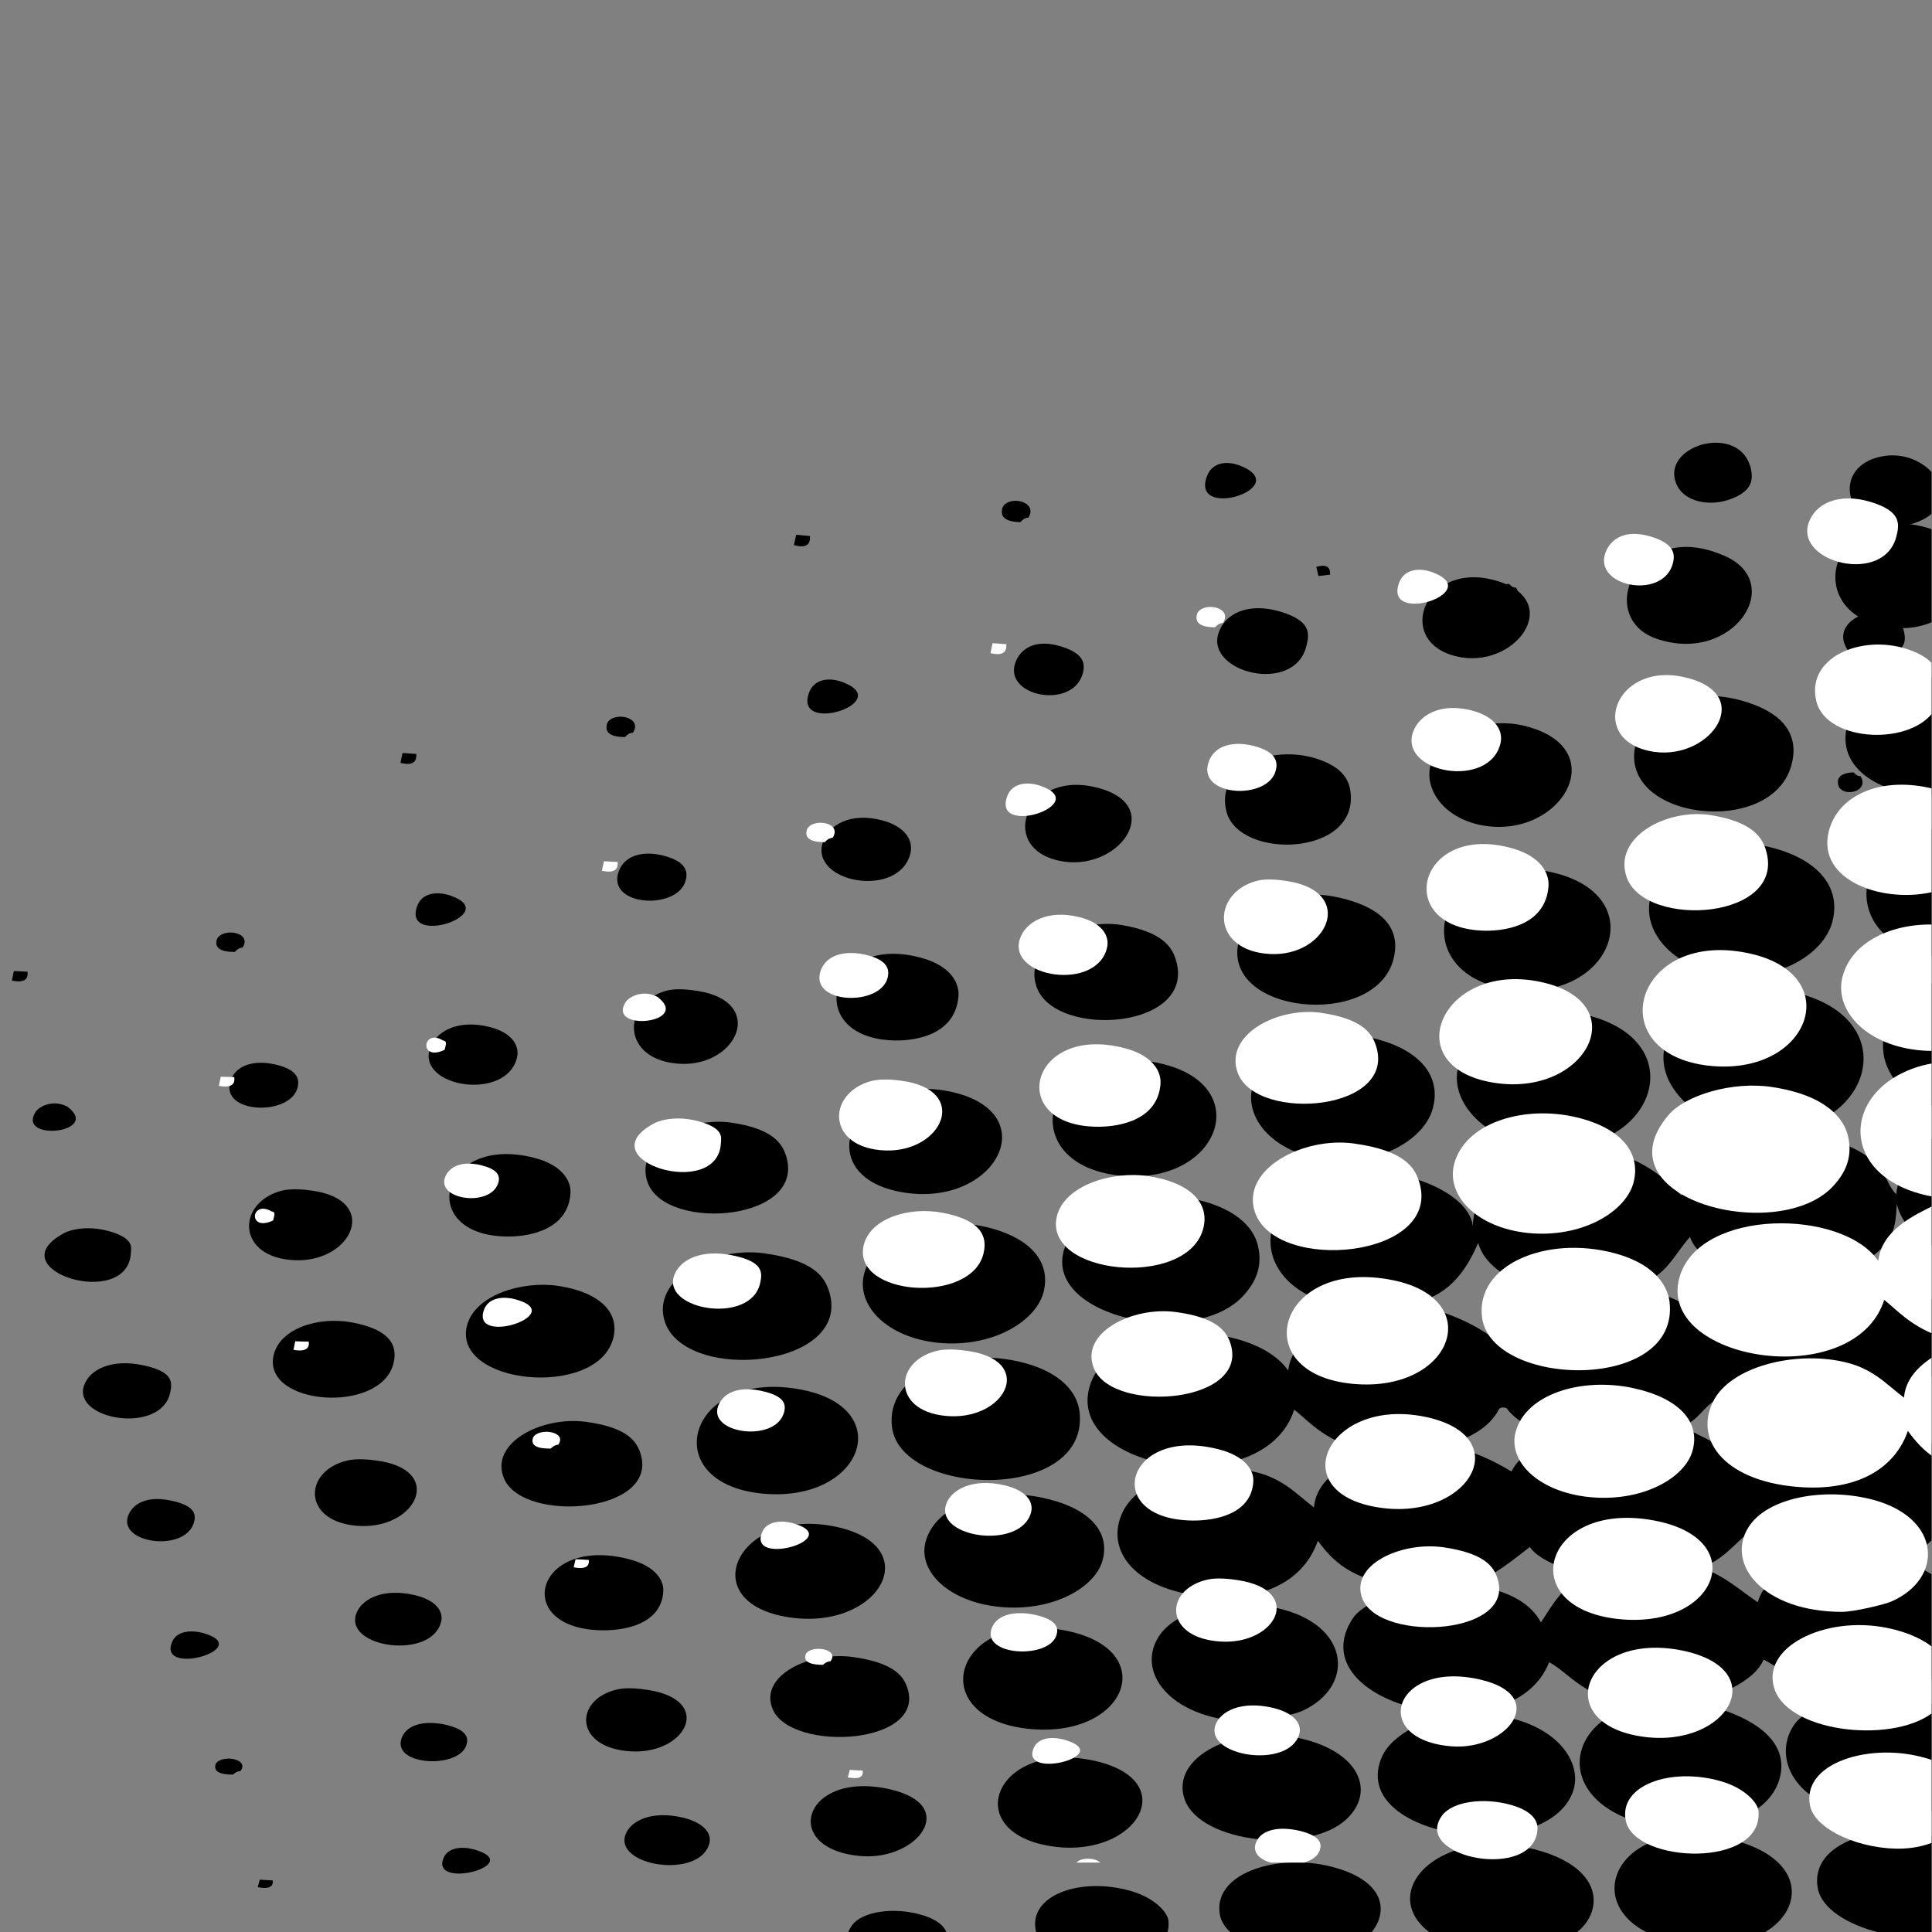 <?xml version="1.0" encoding="UTF-8" standalone="no"?>
<!-- Created with Inkscape (http://www.inkscape.org/) -->

<svg
   xmlns:dc="http://purl.org/dc/elements/1.1/"
   xmlns:cc="http://creativecommons.org/ns#"
   xmlns:rdf="http://www.w3.org/1999/02/22-rdf-syntax-ns#"
   xmlns:svg="http://www.w3.org/2000/svg"
   xmlns="http://www.w3.org/2000/svg"
   xmlns:sodipodi="http://sodipodi.sourceforge.net/DTD/sodipodi-0.dtd"
   xmlns:inkscape="http://www.inkscape.org/namespaces/inkscape"
   version="1.1"
   id="svg861"
   xml:space="preserve"
   width="800"
   height="800"
   viewBox="0 0 800 800"
   sodipodi:docname="black-white-halftone-publicdomainvectors.org.svg"
   inkscape:version="0.92.4 (5da689c313, 2019-01-14)"><rect x="0" y="0" width="800" height="800" fill="#808080" stroke="none"/><defs
     id="defs865"><clipPath
       clipPathUnits="userSpaceOnUse"
       id="clipPath877"><path
         d="M 0,600 H 600 V 0 H 0 Z"
         id="path875"
         inkscape:connector-curvature="0" /></clipPath></defs><sodipodi:namedview
     pagecolor="#ffffff"
     bordercolor="#666666"
     borderopacity="1"
     objecttolerance="10"
     gridtolerance="10"
     guidetolerance="10"
     inkscape:pageopacity="0"
     inkscape:pageshadow="2"
     inkscape:window-width="1920"
     inkscape:window-height="1018"
     id="namedview863"
     showgrid="false"
     inkscape:zoom="0.78759434"
     inkscape:cx="508.47458"
     inkscape:cy="389.83051"
     inkscape:window-x="-8"
     inkscape:window-y="-8"
     inkscape:window-maximized="1"
     inkscape:current-layer="g869" /><g
     id="g869"
     inkscape:groupmode="layer"
     inkscape:label="black-white-halftone-publicdomainvectors.org"
     transform="matrix(1.333,0,0,-1.333,0,800)"><g
       id="g871"><g
         id="g873"
         clip-path="url(#clipPath877)"><path
           d="m 601.308,435.315 c -0.62,0.242 -1.271,0.47 -1.951,0.683 -29.903,9.269 -40.877,-25.484 -13.659,-30.525 5.944,-1.083 11.305,-0.161 15.61,1.946 z"
           style="fill:#000000;fill-opacity:1;fill-rule:evenodd;stroke:none"
           id="path879"
           inkscape:connector-curvature="0" /><path
           d="m 385.566,455.364 c -4.476,1.85 -8.941,1.144 -10.569,-2.962 -5.562,-14.123 26.816,-3.827 10.569,2.962"
           style="fill:#000000;fill-opacity:1;fill-rule:evenodd;stroke:none"
           id="path881"
           inkscape:connector-curvature="0" /><path
           d="m 534.51,427.965 c -26.253,10.748 -39.108,-19.566 -19.985,-26.205 24.226,-8.367 41.239,18.302 19.985,26.205"
           style="fill:#000000;fill-opacity:1;fill-rule:evenodd;stroke:none"
           id="path883"
           inkscape:connector-curvature="0" /><path
           d="m 311.479,442.643 c -1.102,-3.191 1.041,-4.558 5.464,-4.703 0.635,0.653 1.289,1.378 2.498,1.384 3.192,5.096 -5.919,7.043 -7.962,3.319"
           style="fill:#000000;fill-opacity:1;fill-rule:evenodd;stroke:none"
           id="path885"
           inkscape:connector-curvature="0" /><path
           d="m 463.4,420.135 c -21.898,5.223 -30.591,-20.731 -9.37,-24.192 17.883,-2.865 32.256,18.646 9.37,24.192"
           style="fill:#000000;fill-opacity:1;fill-rule:evenodd;stroke:none"
           id="path887"
           inkscape:connector-curvature="0" /><path
           d="m 251.593,433.636 c -1.403,0.132 -2.828,0.289 -4.258,0.397 -0.241,-1.075 -0.463,-2.127 -0.731,-3.204 3.575,-0.991 5.212,-0.048 4.989,2.807"
           style="fill:#000000;fill-opacity:1;fill-rule:evenodd;stroke:none"
           id="path889"
           inkscape:connector-curvature="0" /><path
           d="m 601.308,389.61 c -13.067,1.4 -26.752,-4.144 -27.984,-17.554 -1.115,-12.584 14.047,-19.576 27.984,-18.689 z"
           style="fill:#000000;fill-opacity:1;fill-rule:evenodd;stroke:none"
           id="path891"
           inkscape:connector-curvature="0" /><path
           d="m 397.603,410.189 c -9.667,2.852 -17.074,-0.444 -19.118,-6.76 -3.911,-12.224 23.543,-19.13 27.322,-3.991 1.041,4.04 1.391,7.889 -8.204,10.751"
           style="fill:#000000;fill-opacity:1;fill-rule:evenodd;stroke:none"
           id="path893"
           inkscape:connector-curvature="0" /><path
           d="m 541.17,382.479 c -15.72,4.395 -29.8,-1.104 -33.004,-13.186 -6.252,-23.731 42.068,-29.685 48.3,-6.874 2.329,8.447 -1.159,16.041 -15.296,20.06"
           style="fill:#000000;fill-opacity:1;fill-rule:evenodd;stroke:none"
           id="path895"
           inkscape:connector-curvature="0" /><path
           d="m 330.633,399.008 c -8.81,3.09 -13.701,-0.247 -15.279,-4.852 -3.44,-10.189 17.146,-14.367 20.81,-3.785 1.428,4.195 -0.229,6.722 -5.531,8.637"
           style="fill:#000000;fill-opacity:1;fill-rule:evenodd;stroke:none"
           id="path897"
           inkscape:connector-curvature="0" /><path
           d="m 472.585,374.892 c -10.544,2.273 -25.564,-2.018 -28.211,-12.393 -2.006,-7.728 4.342,-16.846 16.754,-18.853 24.614,-3.869 40.483,24.927 11.457,31.246"
           style="fill:#000000;fill-opacity:1;fill-rule:evenodd;stroke:none"
           id="path899"
           inkscape:connector-curvature="0" /><path
           d="m 261.901,388.206 c -4.486,1.715 -8.93,0.93 -10.503,-3.013 -5.3,-13.613 26.681,-3.214 10.503,3.013"
           style="fill:#000000;fill-opacity:1;fill-rule:evenodd;stroke:none"
           id="path901"
           inkscape:connector-curvature="0" /><path
           d="m 601.308,342.682 c -25.822,-2.522 -30.904,-34.101 -1.432,-39.424 0.481,-0.085 0.958,-0.161 1.432,-0.229 z"
           style="fill:#000000;fill-opacity:1;fill-rule:evenodd;stroke:none"
           id="path903"
           inkscape:connector-curvature="0" /><path
           d="m 408.98,364.47 c -14.302,4.576 -31.558,-2.783 -27.98,-16.494 3.979,-15.044 41.409,-13.906 38.473,6.48 -0.453,3.277 -2.366,7.45 -10.493,10.014"
           style="fill:#000000;fill-opacity:1;fill-rule:evenodd;stroke:none"
           id="path905"
           inkscape:connector-curvature="0" /><path
           d="m 550.561,336.802 c -16.06,4.221 -34.002,-1.311 -37.794,-15.085 -2.91,-10.615 6.45,-21.957 22.528,-24.275 16.849,-2.429 30.984,6.146 33.819,16.071 3.005,10.714 -3.995,19.473 -18.553,23.289"
           style="fill:#000000;fill-opacity:1;fill-rule:evenodd;stroke:none"
           id="path907"
           inkscape:connector-curvature="0" /><path
           d="m 188.643,375.575 c -1.021,-3.089 1.131,-4.347 5.507,-4.396 0.593,0.661 1.216,1.277 2.467,1.367 3.157,4.909 -5.979,6.681 -7.974,3.029"
           style="fill:#000000;fill-opacity:1;fill-rule:evenodd;stroke:none"
           id="path909"
           inkscape:connector-curvature="0" /><path
           d="m 339.641,355.756 c -21.796,4.699 -30.049,-20.29 -8.965,-23.271 17.822,-2.448 31.782,18.355 8.965,23.271"
           style="fill:#000000;fill-opacity:1;fill-rule:evenodd;stroke:none"
           id="path911"
           inkscape:connector-curvature="0" /><path
           d="m 483.238,328.906 c -37.122,9.443 -48.433,-31.549 -14.045,-36.135 31.264,-4.137 44.112,28.456 14.045,36.135"
           style="fill:#000000;fill-opacity:1;fill-rule:evenodd;stroke:none"
           id="path913"
           inkscape:connector-curvature="0" /><path
           d="m 129.32,365.938 c -1.458,0.115 -2.861,0.187 -4.264,0.314 -0.227,-1.034 -0.472,-2.075 -0.663,-3.09 3.523,-0.858 5.107,0.072 4.927,2.776"
           style="fill:#000000;fill-opacity:1;fill-rule:evenodd;stroke:none"
           id="path915"
           inkscape:connector-curvature="0" /><path
           d="m 274.435,345.194 c -10.256,2.912 -17.103,-1.402 -18.858,-6.76 -3.971,-12.551 23.748,-17.557 27.231,-3.361 0.982,4.051 -1.645,8.223 -8.373,10.121"
           style="fill:#000000;fill-opacity:1;fill-rule:evenodd;stroke:none"
           id="path917"
           inkscape:connector-curvature="0" /><path
           d="m 601.308,295.118 c -20.215,-6.267 -23.423,-31.28 0,-38.775 z"
           style="fill:#000000;fill-opacity:1;fill-rule:evenodd;stroke:none"
           id="path919"
           inkscape:connector-curvature="0" /><path
           d="m 417.336,320.998 c -15.646,3.992 -29.502,-1.506 -32.508,-13.083 -5.816,-22.721 42.157,-27.666 48.005,-5.852 2.151,8.162 -1.421,15.32 -15.497,18.935"
           style="fill:#000000;fill-opacity:1;fill-rule:evenodd;stroke:none"
           id="path921"
           inkscape:connector-curvature="0" /><path
           d="m 206.211,334.331 c -6.129,1.578 -12.176,0.39 -14.055,-4.99 -3.761,-10.856 18.645,-12.066 20.889,-2.515 0.573,2.346 0.38,5.612 -6.834,7.505"
           style="fill:#000000;fill-opacity:1;fill-rule:evenodd;stroke:none"
           id="path923"
           inkscape:connector-curvature="0" /><path
           d="m 557.575,291.857 c -16.603,3.851 -36.543,-3.046 -40.323,-16.439 -3.162,-11.311 8.212,-23.865 24.825,-26.336 37.734,-5.523 52.305,34.081 15.498,42.775"
           style="fill:#000000;fill-opacity:1;fill-rule:evenodd;stroke:none"
           id="path925"
           inkscape:connector-curvature="0" /><path
           d="m 348.39,312.807 c -13.857,2.278 -30.727,-6.802 -26.372,-19.265 5.75,-16.264 50.548,-13.147 43.088,8.957 -1.246,3.674 -4.353,8.245 -16.716,10.308"
           style="fill:#000000;fill-opacity:1;fill-rule:evenodd;stroke:none"
           id="path927"
           inkscape:connector-curvature="0" /><path
           d="m 491.865,285.072 c -16.112,3.555 -35.271,-2.951 -38.838,-16.076 -2.884,-10.547 7.369,-22.315 23.198,-24.795 37.08,-5.755 51.764,32.84 15.64,40.871"
           style="fill:#000000;fill-opacity:1;fill-rule:evenodd;stroke:none"
           id="path929"
           inkscape:connector-curvature="0" /><path
           d="m 140.021,321.904 c -4.473,1.561 -8.894,0.752 -10.363,-3.046 -5.059,-13.118 26.555,-2.6 10.363,3.046"
           style="fill:#000000;fill-opacity:1;fill-rule:evenodd;stroke:none"
           id="path931"
           inkscape:connector-curvature="0" /><path
           d="m 286.697,302.467 c -29.772,8.579 -37.832,-25.143 -8.484,-25.53 7.056,-0.058 18.646,2.155 19.523,13.82 0.296,4.188 -2.569,9.248 -11.039,11.71"
           style="fill:#000000;fill-opacity:1;fill-rule:evenodd;stroke:none"
           id="path933"
           inkscape:connector-curvature="0" /><path
           d="m 426.304,277.707 c -15.998,3.774 -33.725,-1.784 -37.226,-15.004 -2.667,-10.161 6.766,-20.788 22.771,-22.788 16.753,-2.046 30.622,6.342 33.222,15.866 2.817,10.275 -4.228,18.521 -18.767,21.926"
           style="fill:#000000;fill-opacity:1;fill-rule:evenodd;stroke:none"
           id="path935"
           inkscape:connector-curvature="0" /><path
           d="m 67.434,308.52 c -0.998,-2.902 1.179,-4.088 5.512,-4.076 0.605,0.641 1.223,1.271 2.431,1.368 3.053,4.764 -6.045,6.251 -7.943,2.708"
           style="fill:#000000;fill-opacity:1;fill-rule:evenodd;stroke:none"
           id="path937"
           inkscape:connector-curvature="0" /><path
           d="m 216.713,292.328 c -2.629,0.416 -6.564,0.889 -9.594,0.097 -14.154,-3.737 -14.316,-21.757 4.177,-22.733 17.818,-0.863 26.803,19.251 5.417,22.636"
           style="fill:#000000;fill-opacity:1;fill-rule:evenodd;stroke:none"
           id="path939"
           inkscape:connector-curvature="0" /><path
           d="m 360.928,269.706 c -36.412,8.555 -47.528,-30.866 -13.379,-34.708 31.16,-3.422 42.672,27.76 13.379,34.708"
           style="fill:#000000;fill-opacity:1;fill-rule:evenodd;stroke:none"
           id="path941"
           inkscape:connector-curvature="0" /><path
           d="m 8.551,298.303 c -1.414,0.072 -2.805,0.14 -4.232,0.205 -0.212,-1.023 -0.446,-1.972 -0.629,-2.969 3.544,-0.731 5.152,0.169 4.861,2.764"
           style="fill:#000000;fill-opacity:1;fill-rule:evenodd;stroke:none"
           id="path943"
           inkscape:connector-curvature="0" /><path
           d="m 152.125,281.127 c -10.243,2.58 -16.995,-1.653 -18.621,-6.807 -3.767,-12.033 23.887,-16.285 27.092,-2.692 0.901,3.86 -1.754,7.803 -8.471,9.499"
           style="fill:#000000;fill-opacity:1;fill-rule:evenodd;stroke:none"
           id="path945"
           inkscape:connector-curvature="0" /><path
           d="m 294.592,261.177 c -30.756,6.025 -44.559,-27.689 -12.353,-31.671 28.097,-3.403 42.292,25.753 12.353,31.671"
           style="fill:#000000;fill-opacity:1;fill-rule:evenodd;stroke:none"
           id="path947"
           inkscape:connector-curvature="0" /><path
           d="m 85.504,269.484 c -6.075,1.398 -12.068,0.143 -13.881,-5.008 -3.543,-10.44 18.731,-11.213 20.853,-2.034 0.494,2.271 0.271,5.394 -6.972,7.042"
           style="fill:#000000;fill-opacity:1;fill-rule:evenodd;stroke:none"
           id="path949"
           inkscape:connector-curvature="0" /><path
           d="m 227.106,251.428 c -13.759,1.927 -30.374,-7.002 -25.84,-18.816 5.98,-15.396 50.431,-11.684 42.648,9.268 -1.33,3.49 -4.456,7.757 -16.808,9.548"
           style="fill:#000000;fill-opacity:1;fill-rule:evenodd;stroke:none"
           id="path951"
           inkscape:connector-curvature="0" /><path
           d="m 367.144,228.389 c -12.31,1.863 -26.898,-2.543 -32.142,-8.715 -22.174,-26.153 34.863,-40.714 51.531,-21.681 2.624,3.005 6.022,7.848 4.208,15.318 -1.227,4.973 -6.336,12.46 -23.597,15.078"
           style="fill:#000000;fill-opacity:1;fill-rule:evenodd;stroke:none"
           id="path953"
           inkscape:connector-curvature="0" /><path
           d="m 20.946,256.376 c -4.396,2.35 -8.786,0.132 -9.916,-1.655 -5.833,-9.339 20.636,-6.492 9.916,1.655"
           style="fill:#000000;fill-opacity:1;fill-rule:evenodd;stroke:none"
           id="path955"
           inkscape:connector-curvature="0" /><path
           d="m 165.994,240.479 c -29.722,7.664 -37.102,-24.586 -7.907,-24.437 6.977,0.036 18.452,2.381 19.135,13.501 0.193,3.945 -2.744,8.757 -11.228,10.936"
           style="fill:#000000;fill-opacity:1;fill-rule:evenodd;stroke:none"
           id="path957"
           inkscape:connector-curvature="0" /><path
           d="m 305.107,219.263 c -15.939,3.293 -33.453,-2.256 -36.689,-14.869 -2.508,-9.779 7.092,-19.725 22.982,-21.362 16.699,-1.652 30.295,6.556 32.739,15.617 2.557,9.862 -4.565,17.573 -19.032,20.614"
           style="fill:#000000;fill-opacity:1;fill-rule:evenodd;stroke:none"
           id="path959"
           inkscape:connector-curvature="0" /><path
           d="m 96.834,230.314 c -2.629,0.374 -6.524,0.711 -9.553,-0.089 -13.966,-3.828 -13.82,-20.981 4.567,-21.556 17.724,-0.524 26.298,18.758 4.986,21.645"
           style="fill:#000000;fill-opacity:1;fill-rule:evenodd;stroke:none"
           id="path961"
           inkscape:connector-curvature="0" /><path
           d="m 237.222,210.845 c -15.755,2.136 -35.06,-7.986 -30.701,-21.275 6.434,-19.244 58.525,-14.353 51.016,9.46 -1.354,4.153 -4.263,9.625 -20.315,11.815"
           style="fill:#000000;fill-opacity:1;fill-rule:evenodd;stroke:none"
           id="path963"
           inkscape:connector-curvature="0" /><path
           d="m 33.703,217.743 c -6.161,1.671 -11.457,0.627 -13.889,-0.696 -21.003,-11.318 19.995,-24.153 20.841,-6.046 0.079,1.588 1.09,4.55 -6.952,6.742"
           style="fill:#000000;fill-opacity:1;fill-rule:evenodd;stroke:none"
           id="path965"
           inkscape:connector-curvature="0" /><path
           d="m 173.377,200.707 c -11.064,1.666 -25.986,-2.793 -28.362,-12.497 -4.299,-18.147 39.861,-22.505 45.346,-4.245 2.568,8.641 -4.451,14.881 -16.984,16.742"
           style="fill:#000000;fill-opacity:1;fill-rule:evenodd;stroke:none"
           id="path967"
           inkscape:connector-curvature="0" /><path
           d="m 318.243,176.76 c -21.371,5.696 -43.257,-3.717 -41.148,-19.991 2.932,-21.885 61.579,-23.347 58.24,4.932 -0.689,5.585 -5.356,11.919 -17.092,15.059"
           style="fill:#000000;fill-opacity:1;fill-rule:evenodd;stroke:none"
           id="path969"
           inkscape:connector-curvature="0" /><path
           d="m 109.476,189.326 c -10.591,2.008 -22.557,-1.847 -24.473,-10.143 -3.623,-15.701 33.41,-18.454 37.237,-2.496 1.693,6.975 -3.174,10.821 -12.764,12.639"
           style="fill:#000000;fill-opacity:1;fill-rule:evenodd;stroke:none"
           id="path971"
           inkscape:connector-curvature="0" /><path
           d="m 249.617,168.334 c -36.064,7.484 -46.356,-29.045 -12.59,-32.167 30.746,-2.806 41.556,26.141 12.59,32.167"
           style="fill:#000000;fill-opacity:1;fill-rule:evenodd;stroke:none"
           id="path973"
           inkscape:connector-curvature="0" /><path
           d="m 44.314,176.076 c -9.481,1.999 -16.548,-1.149 -18.284,-6.537 -3.234,-10.487 23.803,-15.03 26.797,-2.169 0.778,3.481 0.991,6.734 -8.513,8.706"
           style="fill:#000000;fill-opacity:1;fill-rule:evenodd;stroke:none"
           id="path975"
           inkscape:connector-curvature="0" /><path
           d="m 181.901,158.491 c -13.646,1.79 -29.933,-6.574 -25.345,-17.589 6.023,-14.305 49.849,-10.734 42.039,8.773 -1.355,3.224 -4.493,7.211 -16.694,8.816"
           style="fill:#000000;fill-opacity:1;fill-rule:evenodd;stroke:none"
           id="path977"
           inkscape:connector-curvature="0" /><path
           d="m 323.74,134.922 c -15.732,3.279 -32.998,-1.823 -36.208,-13.661 -2.462,-9.141 7.006,-18.568 22.683,-20.24 16.457,-1.731 29.89,5.82 32.265,14.372 2.571,9.196 -4.49,16.527 -18.74,19.529"
           style="fill:#000000;fill-opacity:1;fill-rule:evenodd;stroke:none"
           id="path979"
           inkscape:connector-curvature="0" /><path
           d="m 117.082,146.435 c -2.604,0.368 -6.487,0.73 -9.424,-0.027 -13.834,-3.449 -13.714,-19.608 4.444,-20.294 17.52,-0.579 26.032,17.462 4.98,20.321"
           style="fill:#000000;fill-opacity:1;fill-rule:evenodd;stroke:none"
           id="path981"
           inkscape:connector-curvature="0" /><path
           d="m 258.431,126.125 c -30.152,5.532 -43.448,-24.878 -11.796,-28.574 27.533,-3.125 41.216,23.144 11.796,28.574"
           style="fill:#000000;fill-opacity:1;fill-rule:evenodd;stroke:none"
           id="path983"
           inkscape:connector-curvature="0" /><path
           d="m 54.446,133.704 c -8.639,2.266 -13.306,-0.658 -14.673,-4.484 -2.957,-8.459 17.175,-11.258 20.327,-2.426 1.263,3.477 -0.447,5.519 -5.654,6.91"
           style="fill:#000000;fill-opacity:1;fill-rule:evenodd;stroke:none"
           id="path985"
           inkscape:connector-curvature="0" /><path
           d="m 398.928,100.07 c -15.254,4.167 -33.342,0.86 -39.143,-8.537 -7.041,-11.5 4.747,-26.079 28.923,-26.186 3.92,-0.028 13.472,2.301 15.582,3.231 16.27,7.207 15.465,25.698 -5.362,31.492"
           style="fill:#000000;fill-opacity:1;fill-rule:evenodd;stroke:none"
           id="path987"
           inkscape:connector-curvature="0" /><path
           d="m 195.128,115.882 c -29.138,7.332 -36.437,-21.984 -7.791,-22.173 6.85,-0.038 18.089,1.956 18.706,12.066 0.249,3.605 -2.613,8.022 -10.915,10.107"
           style="fill:#000000;fill-opacity:1;fill-rule:evenodd;stroke:none"
           id="path989"
           inkscape:connector-curvature="0" /><path
           d="m 332.088,93.41 c -35.495,7.775 -46.009,-26.631 -12.762,-30.279 30.363,-3.284 41.312,23.942 12.762,30.279"
           style="fill:#000000;fill-opacity:1;fill-rule:evenodd;stroke:none"
           id="path991"
           inkscape:connector-curvature="0" /><path
           d="m 128.679,104.681 c -9.957,2.288 -16.512,-1.398 -18.042,-5.885 -3.615,-10.527 23.357,-14.354 26.379,-2.483 0.853,3.397 -1.74,6.852 -8.337,8.368"
           style="fill:#000000;fill-opacity:1;fill-rule:evenodd;stroke:none"
           id="path993"
           inkscape:connector-curvature="0" /><path
           d="m 455.313,67.728 c -11.58,-0.374 -22.921,-6.275 -26.029,-13.29 -10.93,-25.012 49.759,-34.091 59.125,-11.388 4.34,10.59 -7.365,25.483 -33.096,24.678"
           style="fill:#000000;fill-opacity:1;fill-rule:evenodd;stroke:none"
           id="path995"
           inkscape:connector-curvature="0" /><path
           d="m 265.22,85.389 c -13.458,1.965 -29.594,-5.664 -25.204,-16.173 5.797,-13.629 49.092,-11.132 41.529,7.462 -1.275,3.109 -4.318,6.969 -16.325,8.711"
           style="fill:#000000;fill-opacity:1;fill-rule:evenodd;stroke:none"
           id="path997"
           inkscape:connector-curvature="0" /><path
           d="m 63.418,92.767 c -4.315,1.283 -8.567,0.589 -9.928,-2.598 -4.757,-11.034 25.721,-2.11 9.928,2.598"
           style="fill:#000000;fill-opacity:1;fill-rule:evenodd;stroke:none"
           id="path999"
           inkscape:connector-curvature="0" /><path
           d="m 402.857,60.378 c -19.383,3.914 -39.523,-6.125 -34.836,-19.247 4.957,-13.717 38.421,-16.934 50.108,-6.216 9.396,8.64 4.28,21.49 -15.272,25.463"
           style="fill:#000000;fill-opacity:1;fill-rule:evenodd;stroke:none"
           id="path1001"
           inkscape:connector-curvature="0" /><path
           d="M 601.308,-0.077 V 29.315 C 584.022,34.407 562.016,28.084 564.665,13.607 565.872,7.091 574.311,2.201 583.45,-0.077 Z"
           style="fill:#000000;fill-opacity:1;fill-rule:evenodd;stroke:none"
           id="path1003"
           inkscape:connector-curvature="0" /><path
           d="m 201.14,75.215 c -2.533,0.386 -6.325,0.812 -9.282,0.163 -13.669,-3.035 -13.692,-18.267 4.203,-19.269 17.256,-0.926 25.805,16.005 5.079,19.106"
           style="fill:#000000;fill-opacity:1;fill-rule:evenodd;stroke:none"
           id="path1005"
           inkscape:connector-curvature="0" /><path
           d="m 548.242,-0.077 c 12.696,7.543 12.121,23.109 -10.033,28.689 -33.897,8.439 -47.757,-17.946 -26.707,-28.689 z"
           style="fill:#000000;fill-opacity:1;fill-rule:evenodd;stroke:none"
           id="path1007"
           inkscape:connector-curvature="0" /><path
           d="M 339.423,53.31 C 308.554,59.633 297.87,30.43 327.415,26.52 353.56,23.1 367.493,47.432 339.423,53.31"
           style="fill:#000000;fill-opacity:1;fill-rule:evenodd;stroke:none"
           id="path1009"
           inkscape:connector-curvature="0" /><path
           d="m 138.262,64.416 c -5.912,1.285 -11.724,0.308 -13.44,-4.038 -3.483,-8.836 18.09,-9.867 20.126,-2.085 0.514,1.94 0.29,4.564 -6.686,6.123"
           style="fill:#000000;fill-opacity:1;fill-rule:evenodd;stroke:none"
           id="path1011"
           inkscape:connector-curvature="0" /><path
           d="m 489.861,-0.077 c 2.51,2.025 4.267,4.528 4.921,7.507 1.672,7.685 -4.658,14.832 -18.115,18.254 -26.5,6.798 -45.708,-9.525 -36.161,-22.314 0.96,-1.272 2.142,-2.422 3.504,-3.447 z"
           style="fill:#000000;fill-opacity:1;fill-rule:evenodd;stroke:none"
           id="path1013"
           inkscape:connector-curvature="0" /><path
           d="m 276.654,44.283 c -27.116,6.326 -34.777,-18.746 -8.942,-20.713 17.28,-1.268 30.406,15.684 8.942,20.713"
           style="fill:#000000;fill-opacity:1;fill-rule:evenodd;stroke:none"
           id="path1015"
           inkscape:connector-curvature="0" /><path
           d="m 67.045,52.301 c -0.894,-2.384 1.143,-3.41 5.332,-3.41 0.587,0.532 1.162,1.026 2.317,1.102 2.927,3.867 -5.811,5.206 -7.649,2.308"
           style="fill:#000000;fill-opacity:1;fill-rule:evenodd;stroke:none"
           id="path1017"
           inkscape:connector-curvature="0" /><path
           d="m 426.061,-0.077 c 5.824,7.166 3.466,17.032 -14.36,20.803 -16.116,3.382 -35.198,-2.833 -32.731,-15.538 0.363,-1.859 1.509,-3.641 3.223,-5.265 z"
           style="fill:#000000;fill-opacity:1;fill-rule:evenodd;stroke:none"
           id="path1019"
           inkscape:connector-curvature="0" /><path
           d="m 212.241,35.506 c -9.874,2.357 -16.374,-0.999 -17.922,-5.205 -3.639,-9.864 22.945,-14 26.016,-2.862 0.866,3.187 -1.68,6.491 -8.094,8.067"
           style="fill:#000000;fill-opacity:1;fill-rule:evenodd;stroke:none"
           id="path1021"
           inkscape:connector-curvature="0" /><path
           d="m 362.685,-0.077 c 0.29,1.085 0.395,2.266 0.288,3.548 -0.248,2.57 -4.167,7.094 -11.7,9.272 -15.617,4.488 -31.928,-1.307 -29.499,-12.413 0.032,-0.137 0.066,-0.272 0.105,-0.407 z"
           style="fill:#000000;fill-opacity:1;fill-rule:evenodd;stroke:none"
           id="path1023"
           inkscape:connector-curvature="0" /><path
           d="m 147.743,25.503 c -4.282,1.296 -8.442,0.718 -9.849,-2.285 -4.761,-10.319 25.38,-2.432 9.849,2.285"
           style="fill:#000000;fill-opacity:1;fill-rule:evenodd;stroke:none"
           id="path1025"
           inkscape:connector-curvature="0" /><path
           d="M 293.997,-0.077 C 293.25,1.88 291.089,3.94 286.182,5.35 277.711,7.785 267.948,6.486 264.694,2.101 264.145,1.355 263.75,0.628 263.495,-0.077 Z"
           style="fill:#000000;fill-opacity:1;fill-rule:evenodd;stroke:none"
           id="path1027"
           inkscape:connector-curvature="0" /><path
           d="m 84.713,16.025 c -1.361,0.079 -2.703,0.134 -4.016,0.243 -0.211,-0.788 -0.435,-1.56 -0.623,-2.347 3.393,-0.636 4.893,0.027 4.639,2.104"
           style="fill:#000000;fill-opacity:1;fill-rule:evenodd;stroke:none"
           id="path1029"
           inkscape:connector-curvature="0" /><path
           d="m 475.229,119.609 c -5.65,-4.381 -11.084,-8.898 -18.308,-11.725 12.261,-1.808 18.753,-6.058 21.751,-11.722 3.623,5.395 6.543,11.5 13.641,13.567 -5.696,3.297 -14.17,5.42 -17.084,9.88 m 66.625,3.33 c -4.131,-3.606 -7.557,-7.971 -13.59,-9.626 7.829,-2.844 12.144,-7.134 17.773,-10.889 1.632,6.088 6.838,8.555 11.994,11.126 -4.394,3.554 -13.886,4.991 -16.177,9.389 m -73.941,39.86 c -1.156,0.281 -1.912,0.107 -2.256,-0.392 -3.092,-5.901 -9.167,-8.879 -15.963,-11.12 8.255,-1.992 14.408,-4.969 19.808,-8.232 2.582,5.228 8.269,7.405 11.922,11.576 -6.595,1.836 -10.876,4.661 -13.511,8.168 m 66.842,3.199 c -5.318,-1.644 -6.789,-7.287 -12.198,-8.786 4.357,-2.843 10.797,-4.784 13.431,-8.352 5.212,2.06 6.923,7.646 13.26,8.577 -4.764,2.873 -12.601,4.444 -14.493,8.561 m -75.579,48.071 c -4.039,-9.389 -9.741,-17.071 -21.33,-18.881 11.373,-2.244 19.484,-5.967 25.778,-10.519 2.721,7.243 9.226,10.835 16.652,13.516 -10.418,3.746 -19.027,8.333 -21.1,15.884 m 65.791,1.836 c -4.855,-5.374 -7.685,-12.768 -15.984,-14.528 6.571,-3.485 16.353,-5.611 19.249,-10.768 5.478,4.062 8.956,10.138 17.242,11.232 -8.681,3.878 -18.25,7.326 -20.507,14.064 M 601.308,38.017 c -8.201,-2.889 -19.031,-2.882 -29.563,0.064 -15.092,4.23 -20.543,16.688 -14.709,25.852 3.5,5.573 12,7.355 19.092,10.238 -13.433,-0.51 -22.997,7.854 -28.301,10.452 -3.162,-7.445 -14.879,-10.917 -20.114,-13.519 18.33,-4.235 28.616,-12.562 24.891,-24.144 -3.985,-12.138 -22.182,-16.496 -37.129,-14.264 -31.632,4.801 -31.922,31.535 -6.826,37.936 -16.028,1.311 -21.106,9.867 -27.43,13.186 -11.396,-29.365 -78.489,-13.43 -61.052,13.536 2.872,4.433 11.542,7.094 14.542,10.136 -14.809,1.953 -20.716,7.679 -25.333,14.058 -4.265,-12.194 -16.234,-18.339 -32.348,-17.517 -23.905,1.256 -34.395,14.32 -28.124,26.736 5.398,10.662 24.915,15.656 40.295,12.292 9.179,-1.947 13.363,-6.912 18.965,-11.18 0.83,10.137 12.504,14.478 17.753,17.648 -13.168,1.588 -19.426,9.267 -23.882,12.729 -9.401,-29.143 -71.543,-18.864 -63.494,7.427 6.553,21.061 50.435,20.861 61.618,4.717 1.392,11.413 14.989,15.582 21.333,19.319 -33.726,3.302 -34.463,33.015 -8.914,40.966 17.384,5.372 43.385,-3.424 44.921,-15.285 0.497,15.788 19.366,26.205 39.783,23.393 12.093,-1.705 20.206,-8.832 25.013,-13.983 3.96,21.529 45.084,25.018 60.835,9.512 2.932,-2.909 2.938,-6.001 5.899,-9.175 0.875,7.782 5.425,14.1 12.279,18.038 V 212.53 c -6.062,3.047 -10.637,7.622 -12.098,13.629 -0.154,-3.77 -0.452,-7.166 -1.939,-10.138 -3.066,-6.231 -11.875,-8.848 -13.441,-12.649 12.293,-1.498 17.421,-9.378 22.014,-12.229 1.441,2.486 3.285,4.724 5.464,6.671 v -26.832 c -0.894,0.902 -1.624,1.872 -2.163,2.924 -4.529,-5.234 -8.791,-10.714 -15.018,-14.061 8.377,-2.106 13.872,-5.407 17.181,-9.614 v -27.397 c -3.126,-3.046 -6.503,-5.828 -11.715,-6.729 4.281,-1.754 8.368,-3.591 11.715,-5.728 V 79.34 c -4.406,-2.641 -9.788,-4.278 -15.724,-5.376 6.23,-0.448 11.471,-1.821 15.724,-3.714 z"
           style="fill:#000000;fill-opacity:1;fill-rule:evenodd;stroke:none"
           id="path1031"
           inkscape:connector-curvature="0" /><path
           d="m 571.195,355.781 c -1.011,2.911 0.761,4.249 4.571,4.463 0.572,-0.589 1.128,-1.199 2.179,-1.199 2.891,-4.607 -4.917,-6.666 -6.75,-3.264"
           style="fill:#000000;fill-opacity:1;fill-rule:evenodd;stroke:none"
           id="path1033"
           inkscape:connector-curvature="0" /><path
           d="m 519.665,362.339 c -1.227,-0.169 -2.467,-0.339 -3.626,-0.502 -0.255,0.976 -0.47,1.973 -0.68,2.958 2.957,0.963 4.422,0.142 4.306,-2.456"
           style="fill:#000000;fill-opacity:1;fill-rule:evenodd;stroke:none"
           id="path1035"
           inkscape:connector-curvature="0" /><path
           d="m 587.506,396.556 c -5.097,-2.547 -11.153,-1.981 -13.588,1.707 -7.232,11.117 16.779,17.591 17.775,4.121 0.092,-1.451 -0.026,-3.791 -4.187,-5.828"
           style="fill:#000000;fill-opacity:1;fill-rule:evenodd;stroke:none"
           id="path1037"
           inkscape:connector-curvature="0" /><path
           d="m 529.045,405.345 c -4.237,-2.442 -8.523,-1.185 -9.941,2.34 -4.893,11.994 21.866,4.584 9.941,-2.34"
           style="fill:#000000;fill-opacity:1;fill-rule:evenodd;stroke:none"
           id="path1039"
           inkscape:connector-curvature="0" /><path
           d="m 464.207,414.589 c -0.945,2.742 0.827,4.03 4.57,4.182 0.568,-0.588 1.134,-1.179 2.161,-1.171 2.814,-4.443 -4.963,-6.352 -6.731,-3.011"
           style="fill:#000000;fill-opacity:1;fill-rule:evenodd;stroke:none"
           id="path1041"
           inkscape:connector-curvature="0" /><path
           d="m 601.308,441.838 c -1.546,-1.918 -4.189,-3.569 -8.185,-4.648 -18.608,-4.893 -26.335,17.919 -8.309,21.234 7.046,1.277 13.511,-2.06 16.494,-6.53 z"
           style="fill:#000000;fill-opacity:1;fill-rule:evenodd;stroke:none"
           id="path1043"
           inkscape:connector-curvature="0" /><path
           d="m 413.162,421.64 c -1.184,-0.148 -2.415,-0.281 -3.6,-0.424 -0.225,0.919 -0.45,1.885 -0.674,2.839 3.017,0.874 4.427,0.061 4.274,-2.415"
           style="fill:#000000;fill-opacity:1;fill-rule:evenodd;stroke:none"
           id="path1045"
           inkscape:connector-curvature="0" /><path
           d="m 537.824,445.196 c -6.613,-2.558 -14.405,-0.96 -16.867,4.148 -5.984,12.542 20.165,20.073 23.046,4.637 0.602,-3.346 -0.189,-6.481 -6.179,-8.785"
           style="fill:#000000;fill-opacity:1;fill-rule:evenodd;stroke:none"
           id="path1047"
           inkscape:connector-curvature="0" /><path
           d="m 580.886,444.29 c -9.667,2.852 -17.073,-0.444 -19.116,-6.76 -3.913,-12.225 23.543,-19.131 27.321,-3.991 1.04,4.04 1.391,7.889 -8.205,10.751"
           style="fill:#ffffff;fill-opacity:1;fill-rule:evenodd;stroke:none"
           id="path1049"
           inkscape:connector-curvature="0" /><path
           d="m 513.916,433.109 c -8.81,3.09 -13.7,-0.247 -15.279,-4.852 -3.439,-10.189 17.147,-14.367 20.81,-3.785 1.428,4.195 -0.228,6.722 -5.531,8.637"
           style="fill:#ffffff;fill-opacity:1;fill-rule:evenodd;stroke:none"
           id="path1051"
           inkscape:connector-curvature="0" /><path
           d="m 445.185,422.307 c -4.487,1.715 -8.931,0.929 -10.502,-3.013 -5.301,-13.613 26.679,-3.214 10.502,3.013"
           style="fill:#ffffff;fill-opacity:1;fill-rule:evenodd;stroke:none"
           id="path1053"
           inkscape:connector-curvature="0" /><path
           d="m 601.308,392.605 c -1.405,2.209 -4.052,4.391 -9.044,5.966 -14.303,4.576 -31.559,-2.783 -27.98,-16.494 3.333,-12.599 30.129,-13.848 37.024,-1.946 z"
           style="fill:#ffffff;fill-opacity:1;fill-rule:evenodd;stroke:none"
           id="path1055"
           inkscape:connector-curvature="0" /><path
           d="m 371.927,409.676 c -1.022,-3.089 1.131,-4.347 5.507,-4.396 0.592,0.66 1.215,1.277 2.467,1.367 3.157,4.909 -5.979,6.681 -7.974,3.029"
           style="fill:#ffffff;fill-opacity:1;fill-rule:evenodd;stroke:none"
           id="path1057"
           inkscape:connector-curvature="0" /><path
           d="m 522.925,389.857 c -21.796,4.699 -30.05,-20.29 -8.966,-23.271 17.822,-2.449 31.782,18.355 8.966,23.271"
           style="fill:#ffffff;fill-opacity:1;fill-rule:evenodd;stroke:none"
           id="path1059"
           inkscape:connector-curvature="0" /><path
           d="m 312.604,400.039 c -1.458,0.115 -2.862,0.188 -4.264,0.314 -0.228,-1.034 -0.472,-2.075 -0.663,-3.09 3.522,-0.858 5.108,0.072 4.927,2.776"
           style="fill:#ffffff;fill-opacity:1;fill-rule:evenodd;stroke:none"
           id="path1061"
           inkscape:connector-curvature="0" /><path
           d="m 457.719,379.295 c -10.256,2.913 -17.104,-1.403 -18.859,-6.76 -3.969,-12.551 23.748,-17.557 27.231,-3.361 0.982,4.051 -1.644,8.223 -8.372,10.121"
           style="fill:#ffffff;fill-opacity:1;fill-rule:evenodd;stroke:none"
           id="path1063"
           inkscape:connector-curvature="0" /><path
           d="m 601.308,354.917 c -0.227,0.062 -0.455,0.122 -0.688,0.182 -15.646,3.992 -29.503,-1.506 -32.508,-13.084 -4.007,-15.649 17.506,-22.865 33.196,-18.713 z"
           style="fill:#ffffff;fill-opacity:1;fill-rule:evenodd;stroke:none"
           id="path1065"
           inkscape:connector-curvature="0" /><path
           d="m 389.495,368.432 c -6.129,1.577 -12.177,0.39 -14.055,-4.99 -3.761,-10.856 18.645,-12.066 20.888,-2.516 0.573,2.347 0.381,5.613 -6.833,7.506"
           style="fill:#ffffff;fill-opacity:1;fill-rule:evenodd;stroke:none"
           id="path1067"
           inkscape:connector-curvature="0" /><path
           d="m 531.673,346.908 c -13.857,2.278 -30.726,-6.802 -26.372,-19.265 5.75,-16.264 50.549,-13.147 43.09,8.957 -1.246,3.674 -4.355,8.245 -16.718,10.308"
           style="fill:#ffffff;fill-opacity:1;fill-rule:evenodd;stroke:none"
           id="path1069"
           inkscape:connector-curvature="0" /><path
           d="m 323.305,356.005 c -4.473,1.561 -8.895,0.752 -10.364,-3.046 -5.058,-13.118 26.555,-2.6 10.364,3.046"
           style="fill:#ffffff;fill-opacity:1;fill-rule:evenodd;stroke:none"
           id="path1071"
           inkscape:connector-curvature="0" /><path
           d="m 469.98,336.568 c -29.771,8.579 -37.832,-25.143 -8.483,-25.53 7.056,-0.059 18.646,2.155 19.523,13.82 0.295,4.188 -2.57,9.248 -11.04,11.71"
           style="fill:#ffffff;fill-opacity:1;fill-rule:evenodd;stroke:none"
           id="path1073"
           inkscape:connector-curvature="0" /><path
           d="m 601.308,312.934 c -13.366,0.523 -26.043,-5.171 -28.946,-16.129 -2.667,-10.162 6.766,-20.789 22.77,-22.788 2.11,-0.258 4.174,-0.35 6.176,-0.296 z"
           style="fill:#ffffff;fill-opacity:1;fill-rule:evenodd;stroke:none"
           id="path1075"
           inkscape:connector-curvature="0" /><path
           d="m 250.717,342.62 c -0.997,-2.901 1.179,-4.088 5.513,-4.075 0.605,0.641 1.223,1.271 2.431,1.368 3.053,4.764 -6.046,6.251 -7.944,2.707"
           style="fill:#ffffff;fill-opacity:1;fill-rule:evenodd;stroke:none"
           id="path1077"
           inkscape:connector-curvature="0" /><path
           d="m 399.997,326.429 c -2.629,0.416 -6.564,0.889 -9.595,0.097 -14.153,-3.737 -14.315,-21.757 4.178,-22.733 17.817,-0.863 26.803,19.251 5.417,22.636"
           style="fill:#ffffff;fill-opacity:1;fill-rule:evenodd;stroke:none"
           id="path1079"
           inkscape:connector-curvature="0" /><path
           d="m 544.211,303.807 c -36.412,8.555 -47.526,-30.867 -13.379,-34.708 31.161,-3.422 42.672,27.759 13.379,34.708"
           style="fill:#ffffff;fill-opacity:1;fill-rule:evenodd;stroke:none"
           id="path1081"
           inkscape:connector-curvature="0" /><path
           d="m 191.834,332.404 c -1.414,0.072 -2.805,0.14 -4.231,0.205 -0.211,-1.023 -0.448,-1.972 -0.629,-2.969 3.544,-0.732 5.152,0.169 4.86,2.764"
           style="fill:#ffffff;fill-opacity:1;fill-rule:evenodd;stroke:none"
           id="path1083"
           inkscape:connector-curvature="0" /><path
           d="m 335.408,315.229 c -10.242,2.579 -16.994,-1.655 -18.621,-6.808 -3.766,-12.033 23.887,-16.284 27.093,-2.692 0.9,3.86 -1.754,7.802 -8.472,9.5"
           style="fill:#ffffff;fill-opacity:1;fill-rule:evenodd;stroke:none"
           id="path1085"
           inkscape:connector-curvature="0" /><path
           d="m 477.876,295.277 c -30.756,6.026 -44.56,-27.688 -12.354,-31.671 28.097,-3.403 42.293,25.754 12.354,31.671"
           style="fill:#ffffff;fill-opacity:1;fill-rule:evenodd;stroke:none"
           id="path1087"
           inkscape:connector-curvature="0" /><path
           d="m 268.788,303.585 c -6.075,1.397 -12.068,0.143 -13.882,-5.009 -3.542,-10.438 18.731,-11.213 20.854,-2.033 0.494,2.27 0.271,5.394 -6.972,7.042"
           style="fill:#ffffff;fill-opacity:1;fill-rule:evenodd;stroke:none"
           id="path1089"
           inkscape:connector-curvature="0" /><path
           d="m 410.39,285.529 c -13.759,1.927 -30.373,-7.002 -25.84,-18.815 5.98,-15.397 50.43,-11.686 42.647,9.266 -1.329,3.491 -4.455,7.757 -16.807,9.549"
           style="fill:#ffffff;fill-opacity:1;fill-rule:evenodd;stroke:none"
           id="path1091"
           inkscape:connector-curvature="0" /><path
           d="m 550.428,262.489 c -12.311,1.865 -26.899,-2.543 -32.142,-8.715 -22.175,-26.153 34.862,-40.713 51.531,-21.68 2.624,3.005 6.021,7.847 4.207,15.317 -1.226,4.975 -6.336,12.462 -23.596,15.078"
           style="fill:#ffffff;fill-opacity:1;fill-rule:evenodd;stroke:none"
           id="path1093"
           inkscape:connector-curvature="0" /><path
           d="m 204.229,290.477 c -4.396,2.349 -8.784,0.131 -9.915,-1.656 -5.834,-9.338 20.636,-6.491 9.915,1.656"
           style="fill:#ffffff;fill-opacity:1;fill-rule:evenodd;stroke:none"
           id="path1095"
           inkscape:connector-curvature="0" /><path
           d="m 349.277,274.579 c -29.721,7.664 -37.101,-24.586 -7.906,-24.436 6.977,0.036 18.452,2.381 19.135,13.502 0.192,3.944 -2.745,8.756 -11.229,10.934"
           style="fill:#ffffff;fill-opacity:1;fill-rule:evenodd;stroke:none"
           id="path1097"
           inkscape:connector-curvature="0" /><path
           d="m 488.391,253.363 c -15.939,3.293 -33.453,-2.256 -36.689,-14.869 -2.509,-9.778 7.092,-19.723 22.983,-21.361 16.698,-1.653 30.294,6.556 32.738,15.617 2.556,9.861 -4.566,17.572 -19.032,20.613"
           style="fill:#ffffff;fill-opacity:1;fill-rule:evenodd;stroke:none"
           id="path1099"
           inkscape:connector-curvature="0" /><path
           d="m 137.652,276.925 c -6.485,3.968 -7.564,-6.776 0.473,-2.878 0.178,1.104 1.042,2.662 -0.473,2.878"
           style="fill:#ffffff;fill-opacity:1;fill-rule:evenodd;stroke:none"
           id="path1101"
           inkscape:connector-curvature="0" /><path
           d="m 280.118,264.416 c -2.629,0.373 -6.524,0.71 -9.553,-0.091 -13.966,-3.827 -13.82,-20.979 4.566,-21.555 17.725,-0.525 26.299,18.758 4.987,21.646"
           style="fill:#ffffff;fill-opacity:1;fill-rule:evenodd;stroke:none"
           id="path1103"
           inkscape:connector-curvature="0" /><path
           d="m 420.506,244.945 c -15.755,2.137 -35.061,-7.985 -30.702,-21.274 6.434,-19.244 58.526,-14.353 51.016,9.461 -1.353,4.151 -4.261,9.624 -20.314,11.813"
           style="fill:#ffffff;fill-opacity:1;fill-rule:evenodd;stroke:none"
           id="path1105"
           inkscape:connector-curvature="0" /><path
           d="m 72.771,265.571 c -1.381,0.011 -2.808,0.076 -4.205,0.106 -0.202,-0.937 -0.367,-1.87 -0.576,-2.846 3.504,-0.643 5.114,0.248 4.781,2.74"
           style="fill:#ffffff;fill-opacity:1;fill-rule:evenodd;stroke:none"
           id="path1107"
           inkscape:connector-curvature="0" /><path
           d="m 216.987,251.844 c -6.161,1.671 -11.457,0.628 -13.888,-0.697 -21.005,-11.316 19.994,-24.153 20.839,-6.045 0.08,1.587 1.09,4.55 -6.951,6.742"
           style="fill:#ffffff;fill-opacity:1;fill-rule:evenodd;stroke:none"
           id="path1109"
           inkscape:connector-curvature="0" /><path
           d="m 356.661,234.808 c -11.065,1.667 -25.987,-2.793 -28.362,-12.496 -4.299,-18.147 39.86,-22.505 45.346,-4.247 2.568,8.642 -4.452,14.882 -16.984,16.743"
           style="fill:#ffffff;fill-opacity:1;fill-rule:evenodd;stroke:none"
           id="path1111"
           inkscape:connector-curvature="0" /><path
           d="m 149.555,238.166 c -6.544,1.64 -10.235,-0.771 -11.305,-3.722 -2.57,-6.973 13.736,-9.299 16.421,-2.053 1.092,2.878 -0.673,4.662 -5.116,5.775"
           style="fill:#ffffff;fill-opacity:1;fill-rule:evenodd;stroke:none"
           id="path1113"
           inkscape:connector-curvature="0" /><path
           d="m 501.526,210.861 c -21.371,5.696 -43.256,-3.717 -41.147,-19.992 2.932,-21.885 61.578,-23.346 58.24,4.933 -0.688,5.585 -5.356,11.919 -17.093,15.059"
           style="fill:#ffffff;fill-opacity:1;fill-rule:evenodd;stroke:none"
           id="path1115"
           inkscape:connector-curvature="0" /><path
           d="m 292.759,223.427 c -10.59,2.008 -22.556,-1.847 -24.472,-10.143 -3.623,-15.701 33.409,-18.455 37.236,-2.497 1.694,6.976 -3.173,10.822 -12.764,12.64"
           style="fill:#ffffff;fill-opacity:1;fill-rule:evenodd;stroke:none"
           id="path1117"
           inkscape:connector-curvature="0" /><path
           d="m 432.9,202.435 c -36.064,7.484 -46.355,-29.045 -12.588,-32.167 30.745,-2.806 41.554,26.14 12.588,32.167"
           style="fill:#ffffff;fill-opacity:1;fill-rule:evenodd;stroke:none"
           id="path1119"
           inkscape:connector-curvature="0" /><path
           d="m 84.383,223.833 c -6.502,3.773 -7.494,-6.582 0.483,-2.791 0.137,1.114 1.035,2.629 -0.483,2.791"
           style="fill:#ffffff;fill-opacity:1;fill-rule:evenodd;stroke:none"
           id="path1121"
           inkscape:connector-curvature="0" /><path
           d="m 227.598,210.177 c -9.48,2 -16.549,-1.149 -18.283,-6.536 -3.236,-10.488 23.802,-15.031 26.795,-2.169 0.779,3.479 0.993,6.733 -8.512,8.705"
           style="fill:#ffffff;fill-opacity:1;fill-rule:evenodd;stroke:none"
           id="path1123"
           inkscape:connector-curvature="0" /><path
           d="m 365.185,192.593 c -13.646,1.789 -29.933,-6.575 -25.345,-17.589 6.023,-14.307 49.848,-10.734 42.038,8.771 -1.354,3.225 -4.492,7.212 -16.693,8.818"
           style="fill:#ffffff;fill-opacity:1;fill-rule:evenodd;stroke:none"
           id="path1125"
           inkscape:connector-curvature="0" /><path
           d="m 160.5,196.416 c -4.412,1.311 -8.695,0.483 -10.071,-2.925 -4.613,-11.747 26.134,-1.689 10.071,2.925"
           style="fill:#ffffff;fill-opacity:1;fill-rule:evenodd;stroke:none"
           id="path1127"
           inkscape:connector-curvature="0" /><path
           d="m 507.024,169.023 c -15.732,3.279 -32.999,-1.823 -36.209,-13.662 -2.461,-9.139 7.006,-18.567 22.683,-20.239 16.457,-1.731 29.892,5.819 32.267,14.371 2.57,9.196 -4.492,16.528 -18.741,19.53"
           style="fill:#ffffff;fill-opacity:1;fill-rule:evenodd;stroke:none"
           id="path1129"
           inkscape:connector-curvature="0" /><path
           d="m 300.366,180.536 c -2.605,0.367 -6.487,0.73 -9.425,-0.026 -13.834,-3.45 -13.713,-19.61 4.445,-20.295 17.519,-0.578 26.032,17.463 4.98,20.321"
           style="fill:#ffffff;fill-opacity:1;fill-rule:evenodd;stroke:none"
           id="path1131"
           inkscape:connector-curvature="0" /><path
           d="m 95.913,183.396 c -1.41,0 -2.811,0.039 -4.196,0.104 -0.181,-0.882 -0.393,-1.764 -0.544,-2.67 3.437,-0.597 5.055,0.245 4.74,2.566"
           style="fill:#ffffff;fill-opacity:1;fill-rule:evenodd;stroke:none"
           id="path1133"
           inkscape:connector-curvature="0" /><path
           d="m 441.715,160.226 c -30.152,5.532 -43.448,-24.877 -11.796,-28.575 27.533,-3.124 41.216,23.146 11.796,28.575"
           style="fill:#ffffff;fill-opacity:1;fill-rule:evenodd;stroke:none"
           id="path1135"
           inkscape:connector-curvature="0" /><path
           d="m 237.729,167.805 c -8.639,2.265 -13.306,-0.658 -14.671,-4.485 -2.959,-8.459 17.173,-11.257 20.326,-2.425 1.262,3.477 -0.447,5.519 -5.655,6.91"
           style="fill:#ffffff;fill-opacity:1;fill-rule:evenodd;stroke:none"
           id="path1137"
           inkscape:connector-curvature="0" /><path
           d="m 582.211,134.172 c -15.253,4.167 -33.342,0.858 -39.142,-8.538 -7.042,-11.5 4.747,-26.079 28.922,-26.186 3.92,-0.028 13.473,2.302 15.583,3.232 16.27,7.207 15.464,25.697 -5.363,31.492"
           style="fill:#ffffff;fill-opacity:1;fill-rule:evenodd;stroke:none"
           id="path1139"
           inkscape:connector-curvature="0" /><path
           d="m 378.412,149.983 c -29.139,7.331 -36.437,-21.983 -7.791,-22.173 6.849,-0.038 18.088,1.956 18.706,12.066 0.248,3.604 -2.613,8.021 -10.915,10.107"
           style="fill:#ffffff;fill-opacity:1;fill-rule:evenodd;stroke:none"
           id="path1141"
           inkscape:connector-curvature="0" /><path
           d="m 165.626,153.67 c -0.93,-2.566 1.193,-3.563 5.453,-3.501 0.605,0.55 1.195,1.115 2.337,1.206 2.925,4.145 -5.98,5.362 -7.79,2.295"
           style="fill:#ffffff;fill-opacity:1;fill-rule:evenodd;stroke:none"
           id="path1143"
           inkscape:connector-curvature="0" /><path
           d="m 515.372,127.512 c -35.495,7.774 -46.009,-26.632 -12.762,-30.281 30.364,-3.284 41.311,23.943 12.762,30.281"
           style="fill:#ffffff;fill-opacity:1;fill-rule:evenodd;stroke:none"
           id="path1145"
           inkscape:connector-curvature="0" /><path
           d="m 311.963,138.781 c -9.957,2.288 -16.512,-1.397 -18.043,-5.885 -3.614,-10.527 23.357,-14.353 26.379,-2.482 0.853,3.397 -1.739,6.852 -8.336,8.367"
           style="fill:#ffffff;fill-opacity:1;fill-rule:evenodd;stroke:none"
           id="path1147"
           inkscape:connector-curvature="0" /><path
           d="m 448.504,119.49 c -13.458,1.964 -29.594,-5.664 -25.204,-16.174 5.798,-13.628 49.093,-11.13 41.528,7.462 -1.274,3.111 -4.317,6.97 -16.324,8.712"
           style="fill:#ffffff;fill-opacity:1;fill-rule:evenodd;stroke:none"
           id="path1149"
           inkscape:connector-curvature="0" /><path
           d="m 246.702,126.867 c -4.316,1.284 -8.567,0.59 -9.927,-2.597 -4.758,-11.034 25.72,-2.111 9.927,2.597"
           style="fill:#ffffff;fill-opacity:1;fill-rule:evenodd;stroke:none"
           id="path1151"
           inkscape:connector-curvature="0" /><path
           d="m 601.308,87.655 c -3.305,2.983 -8.362,5.441 -15.167,6.824 -19.383,3.915 -39.524,-6.125 -34.836,-19.247 4.941,-13.676 38.223,-16.915 50.003,-6.311 z"
           style="fill:#ffffff;fill-opacity:1;fill-rule:evenodd;stroke:none"
           id="path1153"
           inkscape:connector-curvature="0" /><path
           d="m 384.423,109.316 c -2.532,0.386 -6.324,0.812 -9.281,0.163 -13.669,-3.035 -13.693,-18.266 4.203,-19.268 17.256,-0.927 25.804,16.004 5.078,19.105"
           style="fill:#ffffff;fill-opacity:1;fill-rule:evenodd;stroke:none"
           id="path1155"
           inkscape:connector-curvature="0" /><path
           d="m 182.908,115.575 c -1.375,0.106 -2.741,0.145 -4.128,0.208 -0.173,-0.841 -0.369,-1.655 -0.566,-2.5 3.389,-0.64 4.932,0.105 4.694,2.292"
           style="fill:#ffffff;fill-opacity:1;fill-rule:evenodd;stroke:none"
           id="path1157"
           inkscape:connector-curvature="0" /><path
           d="M 522.707,87.41 C 491.838,93.733 481.153,64.531 510.698,60.621 536.843,57.2 550.777,81.533 522.707,87.41"
           style="fill:#ffffff;fill-opacity:1;fill-rule:evenodd;stroke:none"
           id="path1159"
           inkscape:connector-curvature="0" /><path
           d="m 321.545,98.517 c -5.912,1.285 -11.723,0.308 -13.44,-4.038 -3.482,-8.836 18.09,-9.867 20.127,-2.085 0.514,1.941 0.29,4.564 -6.687,6.123"
           style="fill:#ffffff;fill-opacity:1;fill-rule:evenodd;stroke:none"
           id="path1161"
           inkscape:connector-curvature="0" /><path
           d="m 459.938,78.385 c -27.117,6.325 -34.777,-18.746 -8.942,-20.714 17.279,-1.269 30.405,15.683 8.942,20.714"
           style="fill:#ffffff;fill-opacity:1;fill-rule:evenodd;stroke:none"
           id="path1163"
           inkscape:connector-curvature="0" /><path
           d="m 250.329,86.402 c -0.894,-2.384 1.143,-3.411 5.332,-3.411 0.587,0.533 1.161,1.027 2.318,1.104 2.926,3.867 -5.812,5.206 -7.65,2.307"
           style="fill:#ffffff;fill-opacity:1;fill-rule:evenodd;stroke:none"
           id="path1165"
           inkscape:connector-curvature="0" /><path
           d="m 601.308,53.014 c -1.844,0.699 -3.946,1.309 -6.323,1.812 -16.117,3.383 -35.198,-2.833 -32.731,-15.538 1.48,-7.578 15.997,-13.899 28.953,-13.367 3.726,0.17 7.148,0.993 10.101,2.267 z"
           style="fill:#ffffff;fill-opacity:1;fill-rule:evenodd;stroke:none"
           id="path1167"
           inkscape:connector-curvature="0" /><path
           d="m 395.525,69.606 c -9.874,2.358 -16.375,-0.999 -17.921,-5.204 -3.64,-9.864 22.944,-14.001 26.015,-2.861 0.865,3.186 -1.681,6.489 -8.094,8.065"
           style="fill:#ffffff;fill-opacity:1;fill-rule:evenodd;stroke:none"
           id="path1169"
           inkscape:connector-curvature="0" /><path
           d="m 534.557,46.844 c -15.618,4.488 -31.928,-1.307 -29.498,-12.413 2.985,-13.224 42.69,-14.679 41.198,3.141 -0.249,2.57 -4.167,7.095 -11.7,9.272"
           style="fill:#ffffff;fill-opacity:1;fill-rule:evenodd;stroke:none"
           id="path1171"
           inkscape:connector-curvature="0" /><path
           d="m 331.027,59.604 c -4.283,1.295 -8.442,0.717 -9.849,-2.286 -4.761,-10.318 25.38,-2.43 9.849,2.286"
           style="fill:#ffffff;fill-opacity:1;fill-rule:evenodd;stroke:none"
           id="path1173"
           inkscape:connector-curvature="0" /><path
           d="m 469.466,39.451 c -8.472,2.435 -18.235,1.136 -21.488,-3.25 -9.692,-13.132 28.834,-20.621 29.621,-4.217 0.136,2.428 -1.459,5.549 -8.133,7.467"
           style="fill:#ffffff;fill-opacity:1;fill-rule:evenodd;stroke:none"
           id="path1175"
           inkscape:connector-curvature="0" /><path
           d="m 267.997,50.127 c -1.362,0.079 -2.704,0.133 -4.016,0.241 -0.211,-0.787 -0.436,-1.559 -0.623,-2.347 3.392,-0.634 4.892,0.029 4.639,2.106"
           style="fill:#ffffff;fill-opacity:1;fill-rule:evenodd;stroke:none"
           id="path1177"
           inkscape:connector-curvature="0" /><path
           d="m 405.16,21.561 c 2.426,0.748 4.319,2.072 4.868,4.005 0.528,1.817 0.338,4.322 -6.524,5.908 -5.798,1.338 -11.566,0.538 -13.289,-3.538 -1.324,-3.167 0.973,-5.325 4.427,-6.375 z"
           style="fill:#ffffff;fill-opacity:1;fill-rule:evenodd;stroke:none"
           id="path1179"
           inkscape:connector-curvature="0" /><path
           d="m 341.811,21.561 c -1.522,1.488 -5.942,1.701 -7.449,0 z"
           style="fill:#ffffff;fill-opacity:1;fill-rule:evenodd;stroke:none"
           id="path1181"
           inkscape:connector-curvature="0" /><path
           d="m 601.308,118.505 c -0.937,2.636 -1.017,5.515 0,8.578 z m 0,28.581 c -3.797,2.449 -6.378,5.427 -8.649,8.562 -4.263,-12.194 -16.234,-18.337 -32.346,-17.516 -23.907,1.256 -34.397,14.319 -28.125,26.735 5.398,10.662 24.916,15.656 40.294,12.293 9.18,-1.947 13.363,-6.912 18.966,-11.18 0.512,6.252 5.15,10.299 9.86,13.228 z m 0,38.42 c -7.998,2.95 -12.536,8.167 -15.989,10.85 -9.402,-29.142 -71.543,-18.863 -63.495,7.427 6.554,21.062 50.436,20.863 61.619,4.718 1.172,9.612 11.002,14.086 17.865,17.491 z m 0,42.764 c -30.278,4.934 -30.088,32.848 -5.446,40.515 1.741,0.538 3.567,0.934 5.446,1.198 z"
           style="fill:#ffffff;fill-opacity:1;fill-rule:evenodd;stroke:none"
           id="path1183"
           inkscape:connector-curvature="0" /></g></g></g></svg>
